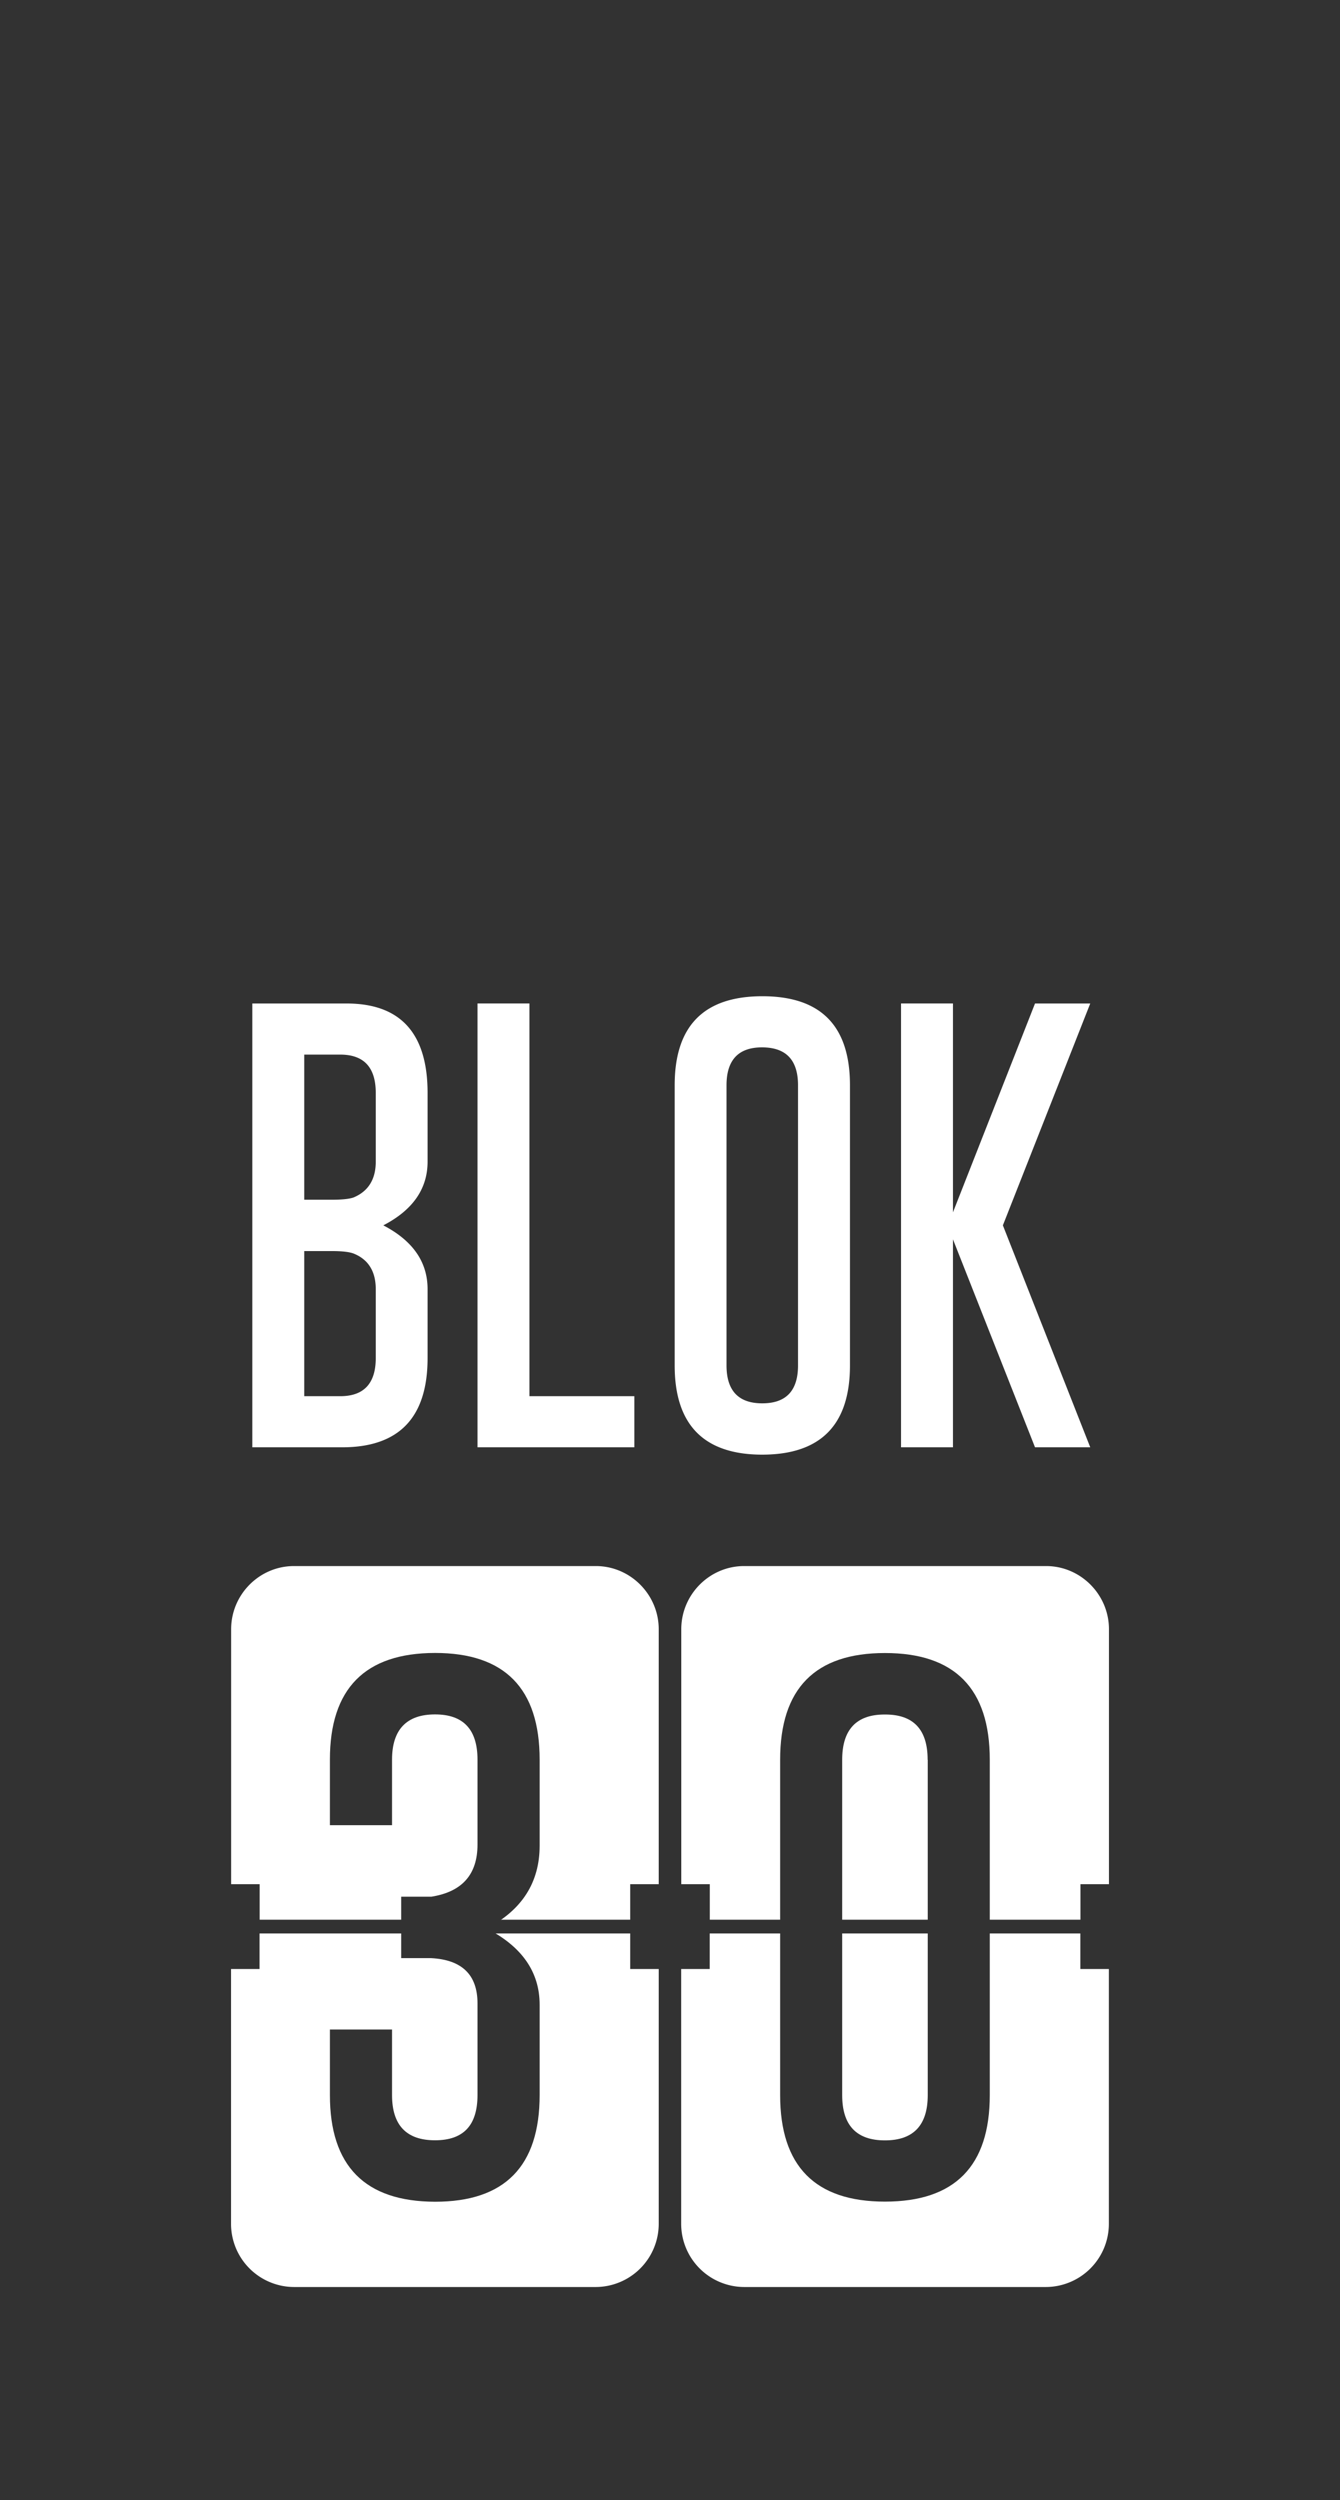 <svg width="67" height="125" viewBox="0 0 67 125" fill="none" xmlns="http://www.w3.org/2000/svg"><path d="M67 0H0v125h67V0z" fill="#323232"/><path d="M15.212 62.55v7.257h1.799c1.181 0 1.777-.635 1.777-1.905v-3.447c0-.89-.373-1.488-1.112-1.782-.213-.08-.57-.122-1.08-.122h-1.384zm0-9.822v7.256h1.384c.5 0 .862-.037 1.08-.112.74-.31 1.112-.907 1.112-1.792v-3.436c0-1.275-.59-1.916-1.777-1.916h-1.799zm-2.596-2.555h4.73c2.687.005 4.033 1.5 4.033 4.47v3.437c0 1.36-.74 2.422-2.213 3.185 1.474.768 2.213 1.83 2.213 3.19v3.447c0 2.966-1.42 4.455-4.257 4.46h-4.506v-22.19zm11.259 22.189v-22.19h2.596v19.635h5.246v2.555h-7.842zM39.901 54.26c0-1.254-.59-1.884-1.777-1.894h-.021c-1.181 0-1.777.63-1.777 1.894v14.01c0 1.26.596 1.894 1.787 1.894 1.192 0 1.788-.63 1.788-1.894V54.26zm2.597 14.01c0 2.967-1.458 4.455-4.38 4.46-2.92 0-4.384-1.488-4.384-4.46V54.26c0-2.967 1.458-4.45 4.385-4.45 2.926 0 4.379 1.483 4.379 4.45v14.01zm7.646-7.005l4.368 11.097h-2.761l-4.103-10.398v10.398h-2.596v-22.19h2.596v10.442l4.103-10.441h2.761l-4.368 11.092zM31.51 96.67H12.978v1.777h-1.426v12.746a3.16 3.16 0 003.15 3.153h15.09a3.159 3.159 0 003.144-3.153V98.447H31.51V96.67zM29.791 78.3h-15.09c-1.729 0-3.144 1.42-3.144 3.159v12.746h1.426v1.776H31.51v-1.776h1.426V81.459c0-1.734-1.416-3.159-3.145-3.159z" fill="#fff"/><path d="M21.576 94.83c1.532-.246 2.299-1.11 2.299-2.604v-4.247c0-1.51-.708-2.262-2.123-2.262-1.416 0-2.15.752-2.15 2.262v3.276h-3.107v-3.276c0-3.548 1.75-5.33 5.257-5.335 3.485 0 5.23 1.776 5.23 5.335v4.3c0 1.84-.883 3.223-2.65 4.14 1.767.907 2.65 2.177 2.65 3.815v4.514c0 3.558-1.74 5.335-5.23 5.335-3.507-.011-5.257-1.787-5.257-5.335v-3.276h3.107v3.276c0 1.509.718 2.262 2.15 2.262 1.43 0 2.123-.753 2.123-2.262v-4.583c0-1.43-.777-2.183-2.326-2.263h-1.49V94.83h1.517z" fill="#323232"/><path d="M54.017 96.67H35.485v1.777h-1.426v12.746a3.16 3.16 0 003.15 3.153h15.09a3.159 3.159 0 003.144-3.153V98.447h-1.426V96.67zM52.298 78.3h-15.09c-1.729 0-3.144 1.42-3.144 3.159v12.746h1.426v1.776h18.532v-1.776h1.426V81.459c0-1.734-1.415-3.159-3.144-3.159" fill="#fff"/><path d="M46.382 87.984c0-1.51-.708-2.262-2.123-2.262h-.027c-1.415 0-2.123.757-2.123 2.262v16.768c0 1.51.713 2.263 2.139 2.263 1.426 0 2.139-.758 2.139-2.263V87.984h-.005zm3.107 16.768c0 3.548-1.745 5.325-5.241 5.325-3.496 0-5.241-1.777-5.241-5.325V87.984c0-3.559 1.745-5.336 5.24-5.336 3.497 0 5.242 1.782 5.242 5.336v16.768z" fill="#323232"/></svg>